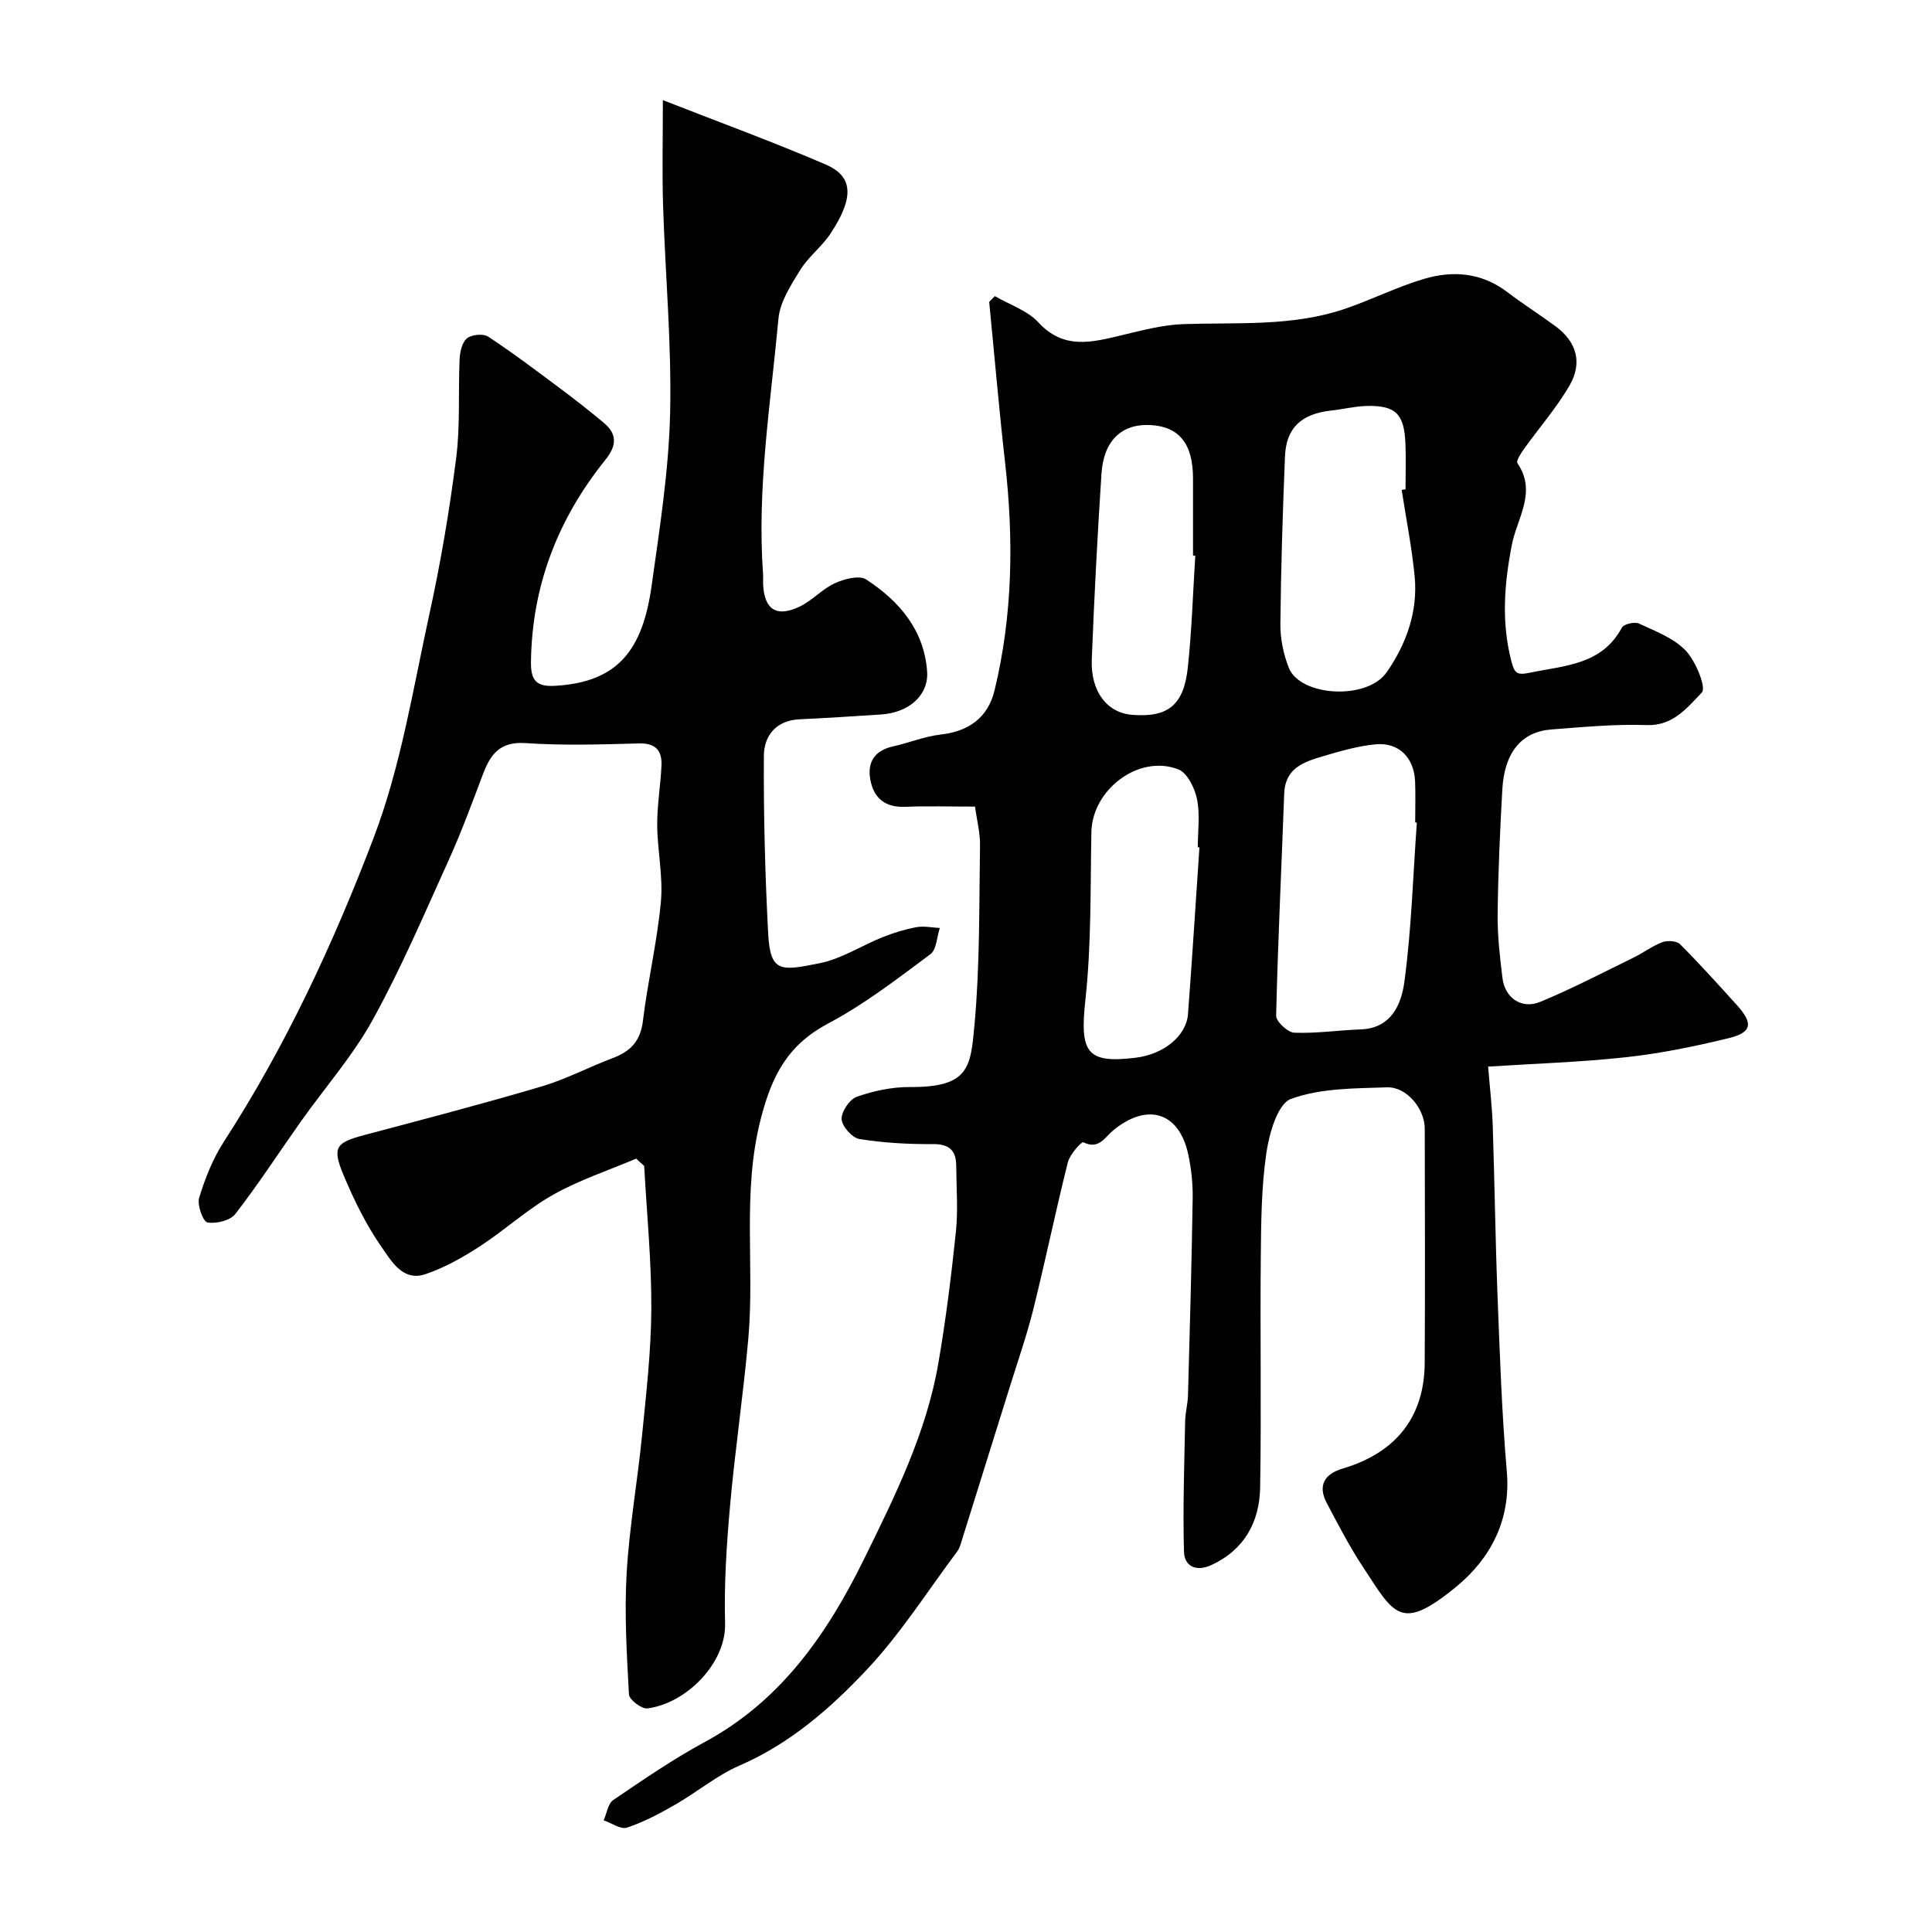 <svg enable-background="new 0 0 400 400" viewBox="0 0 400 400" xmlns="http://www.w3.org/2000/svg"><g fill="#010102"><path d="m201.87 167c-5.17 0-9.83-.15-14.47.04-4.21.17-6.56-1.85-7.23-5.74-.61-3.58.98-5.93 4.7-6.76 3.32-.74 6.54-2.08 9.89-2.46 5.77-.65 9.79-3.47 11.16-9.18 3.76-15.56 3.97-31.29 2.17-47.13-1.25-11.07-2.2-22.17-3.29-33.26.39-.4.78-.8 1.17-1.2 3.04 1.77 6.73 2.96 9.01 5.43 5.27 5.72 11.08 4.14 17.23 2.67 4.25-1.02 8.59-2.17 12.92-2.31 11.18-.37 22.46.53 33.29-3.15 5.52-1.88 10.79-4.54 16.37-6.2 6.02-1.79 11.98-1.32 17.29 2.73 3.24 2.47 6.7 4.65 9.98 7.07 4.36 3.22 5.65 7.55 2.86 12.33-2.7 4.62-6.29 8.73-9.42 13.11-.63.88-1.65 2.45-1.33 2.91 4.09 5.98-.08 11.36-1.15 16.87-1.58 8.08-2.21 16.04-.1 24.15.67 2.55 1.16 2.91 3.91 2.34 7.19-1.49 14.8-1.59 18.96-9.31.4-.75 2.64-1.27 3.54-.85 3.4 1.58 7.21 3.01 9.69 5.61 2.08 2.19 4.29 7.68 3.33 8.67-2.96 3.04-5.89 6.93-11.4 6.74-6.58-.23-13.2.41-19.78.91-6.17.47-9.7 4.77-10.13 12.4-.48 8.59-.87 17.19-.97 25.8-.05 4.42.46 8.88 1 13.28.51 4.11 3.97 6.51 7.83 4.91 6.56-2.71 12.88-6.02 19.27-9.14 2.05-1 3.91-2.43 6.02-3.22 1.05-.39 2.95-.27 3.65.43 4.08 4.09 7.96 8.39 11.84 12.69 3.35 3.72 3.03 5.6-1.81 6.77-6.94 1.69-13.99 3.14-21.08 3.92-9.31 1.03-18.71 1.32-28.69 1.96.35 4.37.83 8.36.96 12.36.39 11.8.54 23.61 1 35.4.47 12.04.88 24.1 1.91 36.1.87 10.05-3.42 18.03-10.45 23.81-11.62 9.54-12.86 5.75-19.4-4.18-2.77-4.21-5.1-8.72-7.45-13.18-1.9-3.63-.4-5.99 3.31-7.09 11.04-3.26 16.93-10.68 16.99-21.89.09-16.16.04-32.32.01-48.49-.01-4.11-3.74-8.69-7.83-8.55-6.7.23-13.76.16-19.87 2.4-2.76 1.01-4.5 7.14-5.09 11.18-1.05 7.16-1.09 14.49-1.16 21.75-.15 15.83.14 31.66-.13 47.49-.12 7.13-3.23 12.91-10.1 16.09-3.12 1.44-5.59.29-5.67-2.78-.25-8.98.07-17.98.24-26.98.03-1.79.54-3.58.59-5.37.37-13.6.76-27.19.97-40.79.05-3.08-.29-6.24-.95-9.25-1.91-8.61-8.41-10.61-15.45-4.88-1.8 1.47-3 4.12-6.25 2.51-.34-.17-2.79 2.52-3.19 4.14-2.53 10.09-4.63 20.29-7.14 30.39-1.37 5.5-3.26 10.88-4.94 16.3-3.33 10.71-6.68 21.42-10.04 32.13-.19.6-.4 1.25-.77 1.74-6.18 8.24-11.74 17.07-18.76 24.52-7.52 7.99-15.88 15.3-26.31 19.82-4.73 2.05-8.83 5.52-13.35 8.11-3.2 1.84-6.51 3.6-9.98 4.75-1.29.43-3.19-.96-4.82-1.51.65-1.44.89-3.46 2-4.21 6.2-4.21 12.41-8.48 18.99-12.04 15.79-8.54 25.36-22.46 32.94-37.88 6.38-12.98 12.88-26.06 15.37-40.53 1.55-9.01 2.68-18.11 3.63-27.21.47-4.47.09-9.04.07-13.56-.01-3.19-1.35-4.6-4.82-4.58-5.08.04-10.22-.24-15.23-1.05-1.5-.24-3.61-2.64-3.68-4.12-.07-1.56 1.67-4.12 3.17-4.64 3.46-1.21 7.27-2.02 10.93-2 12.37.08 12.61-4.1 13.42-13.05 1.11-12.19.94-24.51 1.13-36.78.08-2.64-.64-5.34-1.03-8.23zm91.47 3.31c-.11-.01-.23-.02-.34-.02 0-2.83.09-5.66-.02-8.48-.19-4.89-3.33-8.14-8.1-7.71-3.67.33-7.31 1.39-10.87 2.44-3.95 1.17-7.94 2.42-8.13 7.76-.56 15.33-1.31 30.65-1.67 45.99-.03 1.2 2.41 3.46 3.76 3.52 4.56.18 9.15-.52 13.73-.68 6.41-.22 8.45-5.3 9.06-9.84 1.47-10.91 1.79-21.97 2.58-32.98zm-3.14-68.88c.27-.04.53-.08.8-.12 0-3.16.11-6.32-.02-9.47-.25-6.17-2.03-7.93-8.04-7.79-2.43.06-4.84.68-7.27.94-6.24.68-9.39 3.57-9.63 9.53-.47 11.56-.84 23.13-.95 34.7-.03 3.01.63 6.2 1.73 9.01 2.33 5.97 16.2 6.83 20.29.94 4.03-5.8 6.48-12.55 5.78-19.83-.58-6-1.77-11.94-2.69-17.91zm-41.87 74c-.11-.01-.23-.02-.34-.02 0-3.33.49-6.75-.16-9.95-.47-2.29-2.01-5.45-3.87-6.17-8.17-3.18-17.83 4.18-18 12.99-.22 11.58.01 23.23-1.24 34.72-1.18 10.86.19 13.25 10.41 11.99 5.81-.71 10.49-4.49 10.83-9.04.87-11.5 1.59-23.01 2.37-34.52zm-.86-60.38c-.16-.01-.31-.02-.47-.03 0-5.32.01-10.65 0-15.97-.01-7.19-2.87-10.75-8.87-11.05-5.87-.29-9.63 3.2-10.08 10.06-.84 12.82-1.51 25.65-2.01 38.48-.26 6.63 3.17 11.02 8.29 11.45 7.41.62 10.75-1.93 11.59-9.75.83-7.69 1.06-15.45 1.55-23.19z"/><path d="m131.72 239.88c-5.77 2.45-11.8 4.43-17.22 7.49-5.37 3.03-10.01 7.33-15.2 10.7-3.52 2.28-7.29 4.41-11.24 5.74-4.66 1.57-7.05-2.75-9.03-5.58-3.23-4.63-5.78-9.84-7.96-15.08-2.35-5.66-1.48-6.6 4.35-8.15 12.25-3.25 24.52-6.46 36.67-10.05 5.08-1.5 9.85-4.04 14.83-5.91 3.66-1.38 5.69-3.53 6.19-7.68 1-8.25 2.96-16.4 3.72-24.66.48-5.21-.72-10.55-.76-15.84-.03-4.09.68-8.19.88-12.29.15-3.14-1.15-4.75-4.69-4.65-7.83.21-15.69.46-23.48-.07-5.26-.36-7.24 2.32-8.79 6.44-2.24 5.93-4.43 11.9-7.04 17.67-5.04 11.13-9.85 22.41-15.73 33.09-4.14 7.52-9.95 14.11-14.94 21.16-4.52 6.38-8.77 12.96-13.56 19.13-1.06 1.37-3.96 2.07-5.78 1.75-.9-.16-2.16-3.61-1.71-5.1 1.23-4.02 2.83-8.08 5.11-11.6 12.81-19.78 22.71-41.11 31.03-62.96 5.62-14.77 8.14-30.77 11.54-46.33 2.34-10.67 4.16-21.48 5.54-32.31.86-6.74.4-13.64.71-20.46.07-1.5.51-3.47 1.53-4.29.97-.78 3.35-1.01 4.37-.35 5.04 3.31 9.85 6.95 14.69 10.56 3.15 2.35 6.25 4.77 9.26 7.29 2.83 2.37 2.67 4.75.32 7.67-9.81 12.2-15.21 26.05-15.4 41.86-.04 3.63.99 5.13 4.81 4.93 13.29-.7 18.33-7.52 20.18-20.79 1.66-11.84 3.54-23.75 3.82-35.67.33-14.34-1.01-28.72-1.46-43.09-.21-6.75-.04-13.51-.04-21.72 11.76 4.61 22.86 8.66 33.69 13.32 5.87 2.53 5.83 6.98 1.05 14.27-1.79 2.73-4.59 4.81-6.3 7.57-1.93 3.13-4.19 6.6-4.51 10.08-1.62 17.58-4.47 35.1-3.19 52.86.05.66-.01 1.33.01 2 .2 5.33 2.72 7.07 7.55 4.77 2.61-1.24 4.68-3.65 7.31-4.85 1.94-.89 5.05-1.71 6.48-.78 6.82 4.45 11.98 10.4 12.62 19.03.36 4.91-3.74 8.57-9.59 8.93-5.6.35-11.19.74-16.8.99-4.92.22-7.39 3.43-7.41 7.59-.07 12.25.25 24.52.89 36.76.43 8.17 2.65 7.77 10.67 6.15 4.53-.91 8.67-3.65 13.06-5.4 2.25-.9 4.61-1.62 6.98-2.06 1.55-.28 3.21.09 4.83.17-.62 1.85-.67 4.48-1.95 5.43-6.8 5.04-13.57 10.31-21.01 14.25-8.43 4.46-11.76 10.63-14.14 19.96-3.88 15.24-1.21 30.32-2.55 45.38-1.03 11.59-2.76 23.12-3.79 34.71-.72 8.07-1.24 16.2-1.02 24.29.21 8.16-7.98 16.51-16.08 17.56-1.19.15-3.76-1.8-3.82-2.88-.46-8.36-.96-16.78-.48-25.12.56-9.59 2.26-19.12 3.21-28.7.86-8.68 1.86-17.4 1.9-26.1.04-9.84-.94-19.68-1.48-29.52-.54-.46-1.1-.99-1.65-1.51z"/></g></svg>